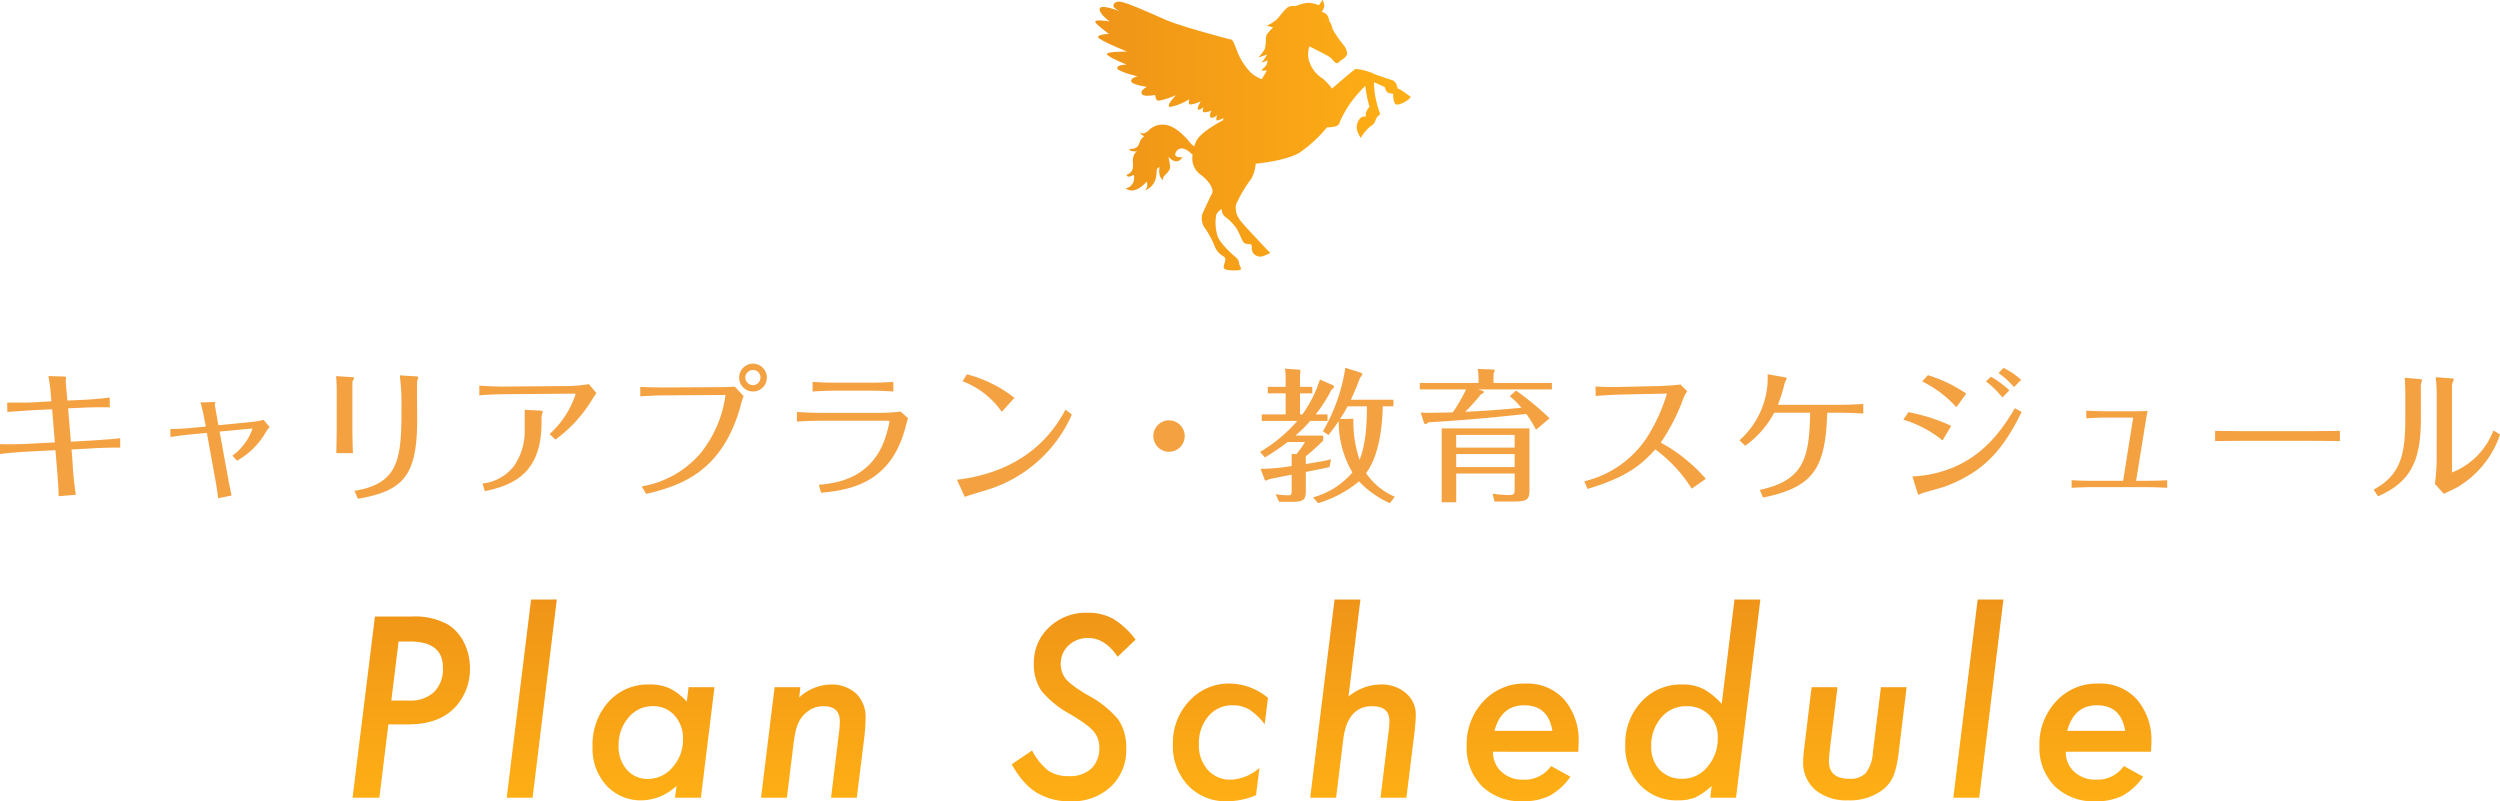 <svg xmlns="http://www.w3.org/2000/svg" xmlns:xlink="http://www.w3.org/1999/xlink" width="312" height="100" viewBox="0 0 312 100">
  <defs>
    <linearGradient id="linear-gradient" y1="0.5" x2="1" y2="0.5" gradientUnits="objectBoundingBox">
      <stop offset="0" stop-color="#ef9418"/>
      <stop offset="1" stop-color="#ffaf15"/>
    </linearGradient>
    <linearGradient id="linear-gradient-2" x1="0.5" y1="0" x2="0.5" y2="1" xlink:href="#linear-gradient"/>
  </defs>
  <g id="グループ_1345" data-name="グループ 1345" transform="translate(-1164 -3242.438)">
    <path id="パス_2904" data-name="パス 2904" d="M7.836-11.178l-2.156.126c-.808.054-1.563.036-2.425.036H2.32l.018,1.17c1.15-.09,2.785-.2,3.449-.234l2.138-.108.341,4.14-3.539.18c-1.4.072-2.838.054-3.306.036V-4.59c.719-.126,2.659-.27,3.4-.306l3.521-.18L8.5-3.15C8.716-.612,8.734.036,8.734.666L10.89.486a38.322,38.322,0,0,1-.413-4.05l-.126-1.6,2.623-.144c1.491-.09,2.856-.09,3.449-.09V-6.57c-.772.108-3.018.252-3.557.288l-2.6.144L9.919-10.3l2.03-.09c.79-.036,1.814-.054,3.18-.036l-.018-1.224c-1.114.162-2.821.27-3.288.288l-1.994.09L9.65-13.32a2.375,2.375,0,0,1,.018-.738c.036-.162,0-.2-.413-.216l-1.8-.054a15.585,15.585,0,0,1,.269,1.836Zm19.277,3.15-2.228.216c-.252.018-1.545.108-2.21.09l.018,1.008c.539-.108,1.761-.252,2.3-.306l2.246-.216,1.15,6.354c.018.126.18,1.08.252,1.8L30.328.576c-.126-.522-.287-1.368-.4-1.944l-1.1-6.03,4.006-.378c.054,0,.09.018.09.036a6.922,6.922,0,0,1-2.5,3.348l.575.63a9.5,9.5,0,0,0,3.647-3.654,2.962,2.962,0,0,1,.431-.54l-.755-.9a13.741,13.741,0,0,1-1.8.288l-3.845.378-.413-2.322a1.091,1.091,0,0,1-.036-.27,1.012,1.012,0,0,0,.072-.27c0-.036-.18-.036-.252-.036l-1.6.054c.216.792.359,1.4.5,2.214Zm16.33.4c0,.306-.036,2.628-.054,2.916h2.084c-.036-.486-.072-2.466-.072-2.9v-5.958c-.018-.09.216-.432.216-.5,0-.108-.234-.126-.323-.126l-1.922-.126c.018.306.072,1.224.072,1.35ZM46.1.99c5.713-.99,7.384-2.934,7.384-9.864,0-.774-.036-4.68,0-4.842a4.349,4.349,0,0,0,.144-.45c0-.09-.18-.126-.269-.126l-2.048-.126a27.491,27.491,0,0,1,.216,3.87c0,6.39-.18,9.612-5.875,10.548ZM73.049-12.132c.108,0,.2.018.2.09a11.6,11.6,0,0,1-3.234,4.95l.719.7A17.442,17.442,0,0,0,75.4-11.52a3.938,3.938,0,0,1,.467-.666l-.952-1.134a17.436,17.436,0,0,1-2.443.234l-8.264.072c-.737,0-2.228-.054-2.964-.126v1.224c.719-.072,2.192-.144,2.964-.144ZM66.9-7.722a7.625,7.625,0,0,1-1.311,4.59A5.7,5.7,0,0,1,61.641-.918l.287.954c3.862-.792,7.078-2.466,7.078-8.6v-.756c0-.09.162-.486.162-.576,0-.054-.216-.126-.323-.126l-1.94-.09Zm26.768-6.426A1.731,1.731,0,0,0,95.4-12.4a1.731,1.731,0,0,0,1.725-1.746A1.738,1.738,0,0,0,95.4-15.876,1.727,1.727,0,0,0,93.673-14.148Zm2.659,0a.944.944,0,0,1-.934.954.959.959,0,0,1-.952-.954.944.944,0,0,1,.952-.936A.929.929,0,0,1,96.332-14.148ZM82.067.378c4.509-1.062,9.539-2.862,11.8-11.052a7.483,7.483,0,0,1,.359-1.152l-1.114-1.188c-.647.054-1.509.072-2.1.072l-6.773.036c-.772,0-2.138-.018-2.91-.072v1.188c1.24-.09,2.353-.126,2.946-.126l7.689-.054a14.675,14.675,0,0,1-3.054,7.2,12.329,12.329,0,0,1-7.4,4.212ZM100.877-8.64c.808-.072,1.994-.108,2.821-.108h8.551c.09,0,.18,0,.18.072a13.436,13.436,0,0,1-1.006,3.258c-1.922,3.87-5.533,4.464-7.815,4.662l.287.99c3.737-.342,8.767-1.26,10.546-8.244.126-.468.162-.648.305-1.062l-.934-.828a20.676,20.676,0,0,1-2.353.162H103.7c-.683,0-2.138-.054-2.821-.108Zm12.037-4.968c-.755.072-2.084.108-2.874.108h-4.276c-.772,0-2.156-.036-2.928-.108V-12.4c.808-.054,2.12-.108,2.946-.108h4.294c.755,0,2.1.054,2.838.108ZM134.4-10.134c-1.15,2.088-4.348,7.632-13.546,8.748l.97,2.142c.467-.2,2.677-.828,3.126-.99a16.974,16.974,0,0,0,10.24-9.288Zm-6.378-1.476a16.064,16.064,0,0,0-5.928-2.934l-.539.864a10.457,10.457,0,0,1,4.887,3.816ZM147.317-8.8a1.953,1.953,0,0,0-1.958,1.962,1.965,1.965,0,0,0,1.958,1.962,1.965,1.965,0,0,0,1.958-1.962A1.965,1.965,0,0,0,147.317-8.8ZM164.384-4.32a25.619,25.619,0,0,0,2.174-1.962v-.612H163.09a18.148,18.148,0,0,0,1.85-1.836H167.1v-.81h-1.473a18.51,18.51,0,0,0,1.976-3.114c.126-.054.287-.126.287-.342a.194.194,0,0,0-.144-.2l-1.6-.7a15.269,15.269,0,0,1-2.192,4.356h-.287v-2.628h1.527v-.81h-1.527v-1.566a2.7,2.7,0,0,0,.054-.4.178.178,0,0,0-.162-.18l-1.779-.126a6.4,6.4,0,0,1,.09,1.152v1.116h-2.228v.81h2.228V-9.54h-2.982v.81h4.437a18.606,18.606,0,0,1-4.653,3.87l.611.684A27.415,27.415,0,0,0,162.12-6.1h2.174a11.645,11.645,0,0,1-1.078,1.512l-.593-.018V-3.1a26.83,26.83,0,0,1-3.88.36l.485,1.278c.018.072.108.18.18.18a1.047,1.047,0,0,0,.323-.144c.09-.054,2.551-.522,2.892-.594V.054c0,.45-.108.5-.485.5a14.215,14.215,0,0,1-1.509-.126l.431.936h1.527c1.455,0,1.8-.18,1.8-1.35V-2.358c.988-.2,2.695-.54,2.964-.612l.18-.972c-.557.144-1.042.252-3.144.594ZM175.5.738a8.3,8.3,0,0,1-3.593-2.952c1.311-1.728,2.012-4.77,2.084-8.334h1.329v-.828h-5.318c.305-.648.575-1.206,1.168-2.772a1.283,1.283,0,0,0,.287-.4c0-.09-.18-.2-.252-.216l-1.886-.594a22.134,22.134,0,0,1-2.8,7.92l.7.468c.341-.45.79-1.008,1.276-1.746A12.476,12.476,0,0,0,170.2-2.3,9.763,9.763,0,0,1,165.282.81l.647.72a14.3,14.3,0,0,0,5.1-2.718,11.73,11.73,0,0,0,3.845,2.718Zm-6.845-9.7c.252-.378.539-.828.952-1.584h2.407c0,4.122-.557,5.76-.916,6.678A14.694,14.694,0,0,1,170.33-9Zm14.5,1.98h7.294V-5.4h-7.294Zm7.294,6.732c0,.648-.054.774-.737.774A12.861,12.861,0,0,1,187.7.342l.234.99h2.407c1.707,0,1.958-.27,1.958-1.458V-7.794H181.343V1.422h1.814V-2.16h7.294Zm0-2.718h-7.294V-4.59h7.294Zm-.611-8.838a8.691,8.691,0,0,1,1.455,1.44c-3.521.306-3.9.342-7.006.5a28.657,28.657,0,0,0,1.976-2.2c.09-.036.341-.126.341-.27,0-.108-.108-.144-.162-.162l-.557-.162H195.1v-.81H187.81v-1.17a.761.761,0,0,0,.144-.36c0-.108-.09-.144-.2-.144l-1.922-.072a4.856,4.856,0,0,1,.108.972v.774h-7.33v.81h5.767a18.1,18.1,0,0,1-1.653,2.862c-.952.036-2.641.054-3.072.054-.5,0-.647-.018-.934-.036l.4,1.224c.036.09.09.234.18.234.126,0,.287-.144.4-.234,5.443-.324,8.228-.63,12.2-1.044a14.316,14.316,0,0,1,1.222,1.98l1.689-1.44a36.016,36.016,0,0,0-4.186-3.456Zm24.468,10.3a20.3,20.3,0,0,0-5.623-4.518,24.288,24.288,0,0,0,2.839-5.562,3.471,3.471,0,0,1,.467-.846l-.844-.846c-.485.09-2.174.18-2.731.2l-4.887.108c-1.186.018-1.581.018-2.982-.054l.018,1.188c.575-.072,2.461-.162,3-.18l5.893-.126a21.5,21.5,0,0,1-2.623,5.67,12.943,12.943,0,0,1-7.689,5.274l.4.954c5.084-1.512,6.809-3.132,8.462-4.932a17.98,17.98,0,0,1,4.545,4.9Zm4.922-4.122a12.015,12.015,0,0,0,3.611-4.122h4.491c-.108,5.724-.808,8.442-6.288,9.63l.413.954c6.414-1.314,7.761-3.726,8.012-10.584h1.653c.287,0,1.94.036,2.838.108v-1.206c-.737.054-2.084.108-2.856.108h-7.8a17.966,17.966,0,0,0,.826-2.646c.018-.108.269-.54.269-.648,0-.09-.234-.144-.341-.162l-2.03-.36a10.427,10.427,0,0,1-3.521,8.244Zm30.038-8.028a11.015,11.015,0,0,1,2.048,2l.88-.882a11.869,11.869,0,0,0-2.3-1.71Zm-10.312,4.77a14.2,14.2,0,0,1,4.9,2.592l1.078-1.818a22.649,22.649,0,0,0-5.336-1.71Zm2.353-4.77a13.987,13.987,0,0,1,4.276,3.222l1.222-1.71a18.171,18.171,0,0,0-4.779-2.3Zm9.539-1.044a11.032,11.032,0,0,1,1.922,1.746l.9-.9a10.2,10.2,0,0,0-2.192-1.494ZM240.717.2c.018.072.09.288.162.288A1.089,1.089,0,0,0,241.13.36c.144-.09,2.641-.756,3.126-.936,4.707-1.818,7.078-4.41,9.468-9.27l-.844-.468c-1.293,2.16-3.4,5.508-7.509,7.308A14.917,14.917,0,0,1,240.088-1.8ZM266.389-1.26h-4.15c-.09,0-1.311,0-2.282-.072v.954c.79-.054,2.228-.09,2.3-.09h7.33c.054,0,1.455.036,2.3.09v-.954c-.755.054-1.635.072-2.317.072h-1.563l1.078-6.66c.108-.7.216-1.35.359-2.052-.521.036-1.491.036-1.6.036h-3.7c-.629,0-1.725-.036-2.353-.072v.954c.611-.036,1.725-.09,2.353-.09h3.5Zm11.48-4.95c2.318-.036,4.222-.036,4.419-.036h6.755c1.06,0,3.862.018,4.4.036V-7.488c-1.311.018-3.072.036-4.419.036h-6.755c-1.2,0-3.288-.018-4.4-.036Zm25.672-7.074c0-.072.162-.486.162-.522,0-.09-.162-.126-.27-.144l-1.9-.162c.036.468.072,1.512.072,2v2.97c0,4.572-.539,7.146-3.952,8.982l.539.828c4.312-1.818,5.354-4.806,5.354-9.63Zm1.976,9.468A26.769,26.769,0,0,1,305.3-.864L306.416.378c.252-.144,1.437-.684,1.671-.828a12.049,12.049,0,0,0,5.336-6.588l-.826-.5A9.046,9.046,0,0,1,307.44-2.3V-13.32c.018-.09.216-.5.216-.594s-.2-.126-.287-.126l-1.976-.144a17.659,17.659,0,0,1,.126,1.944Z" transform="translate(1162.578 3303.698)" fill="#f4a142"/>
    <path id="パス_2903" data-name="パス 2903" d="M157.139,314.461s-.283,1.258.488,1.669c0,0-.231-.232.205-.667s.667-.693.616-1.129-.206-1.155-.206-1.155.95,1.257,1.771.076c0,0-1.1.1-.9-.488s.822-.9,1.642-.256c.213.166.379.311.511.435a2.461,2.461,0,0,0,.905,2.41c1.225.893,1.755,1.92,1.524,2.385s-1.093,2.252-1.259,2.715a2.188,2.188,0,0,0,.464,1.789,11.214,11.214,0,0,1,1.126,2.152,2.54,2.54,0,0,0,1.027,1.193c.264.165.364.265.231.761s-.3.794.165.927,1.921.165,1.855-.1-.232-.53-.232-.629a1.092,1.092,0,0,0-.3-.7c-.233-.2-2.253-1.889-2.451-2.949a5.533,5.533,0,0,1-.1-2.517,1.935,1.935,0,0,1,.687-.674,1.219,1.219,0,0,0,.32.9,6.633,6.633,0,0,1,1.536,1.558c.448.768.7,1.706,1.025,1.834s.555.044.725.129.149.4.128.469a1.018,1.018,0,0,0,.363.81,1.17,1.17,0,0,0,.981.214,6.535,6.535,0,0,0,.96-.427s-3.649-3.8-3.82-4.183a2.342,2.342,0,0,1-.448-1.855,16.624,16.624,0,0,1,1.921-3.243,4.557,4.557,0,0,0,.533-1.857s3.765-.329,5.488-1.388a16.658,16.658,0,0,0,3.411-3.146s1.192.034,1.49-.4a12.92,12.92,0,0,1,1.425-2.616,16.9,16.9,0,0,1,1.855-2.153s.232,1.524.364,1.987.166.629.166.629a1.771,1.771,0,0,0-.463.861v.364a.748.748,0,0,0-.629.132,1.635,1.635,0,0,0-.4,1.722,4.331,4.331,0,0,0,.4.8,5.26,5.26,0,0,1,1.224-1.457c.564-.331.5-.53.728-.994s.6-.364.4-.762a12.006,12.006,0,0,1-.629-2.65c-.066-.728-.066-1.092-.066-1.092l1.358.6s.1.7.562.762l.465.066s0,1.126.331,1.325,1.523-.464,1.689-.7.3-.165.166-.232a14.192,14.192,0,0,0-1.391-.961c-.3-.1-.2-.066-.3-.364a1.092,1.092,0,0,0-.464-.7c-.232-.1-1.755-.562-2.285-.795a7.21,7.21,0,0,0-2.418-.662c-.3.132-2.948,2.45-2.948,2.45a7.592,7.592,0,0,0-1.126-1.225,3.95,3.95,0,0,1-1.722-2.185,2.866,2.866,0,0,1,.033-1.855s2.12,1.06,2.517,1.325.6.728.862.762.463-.3.463-.3.861-.43.861-.928a2.1,2.1,0,0,0-.53-1.126,21.071,21.071,0,0,1-1.226-1.755c-.132-.365-.132-.431-.231-.7a1.824,1.824,0,0,0-.265-.464,1.329,1.329,0,0,0-.331-.827,1.664,1.664,0,0,0-.6-.3,1.642,1.642,0,0,0,.331-.763,1.772,1.772,0,0,0-.232-.728l-.43.663a6.456,6.456,0,0,0-1.192-.3,4.51,4.51,0,0,0-1.589.364c-.266.133-.53-.065-.994.133s-1.092,1.192-1.555,1.623a4.667,4.667,0,0,1-1.194.729l.8.231a6.172,6.172,0,0,0-.8.894c-.165.3-.032,1.491-.33,1.954a7.537,7.537,0,0,1-.7.895l1.092-.364s-.53.828-.662.96.7-.231.7-.231a1.143,1.143,0,0,1-.232.7l-.563.563h.728s-.351.566-.645,1.085a4.494,4.494,0,0,1-1.3-.756,7.832,7.832,0,0,1-1.834-2.9c-.244-.581-.458-1.253-.672-1.284s-6.3-1.65-8.13-2.445-5.043-2.261-5.808-2.292-.978.549-.581.825a5.49,5.49,0,0,0,.581.367s-2.292-.917-2.476-.336,1.223,1.62,1.223,1.62-1.559-.275-1.773-.031,1.773,1.59,1.65,1.59-1.223.031-1.315.366,3.637,1.834,3.637,1.834-2.567-.03-2.537.306,2.476,1.315,2.476,1.315-1.192,0-1.192.428,2.537,1.039,2.537,1.039-.856.184-.794.611,1.956.7,1.956.7-.825.4-.642.856,1.681.153,1.681.153a1.232,1.232,0,0,0,.214.641c.214.307,2.385-.611,2.385-.611s-1.407,1.437-.7,1.467a7.291,7.291,0,0,0,2.385-.978s-.276.7.183.672a4.584,4.584,0,0,0,1.223-.4s-.581.978-.306,1.039.672-.336.672-.336-.306.7.123.672a3.074,3.074,0,0,0,.855-.214s-.336.55-.122.825.826-.275.826-.275-.215.611-.031.672.825-.306.825-.306a.224.224,0,0,0-.006.258c-1.367.726-3.116,1.819-3.471,2.8-.059.161-.112.323-.16.486a2.149,2.149,0,0,1-.547-.469c-.358-.461-1.873-2.232-3.284-2.232a2.406,2.406,0,0,0-1.977.822c-.333.205-.59.41-.949.128,0,0-.026.256.513.487a1.618,1.618,0,0,0-.539.641c-.154.387-.231.977-1.283.95,0,0-.256.333.95.308,0,0-.411.1-.539.847s.359,1.592-.8,2.079c0,0,.051.513.872-.026a1.327,1.327,0,0,1-.975,1.719s1.026.95,2.592-.847a.905.905,0,0,1-.231,1.1,2.146,2.146,0,0,0,1.386-1.54C156.907,314.693,156.574,314.822,157.139,314.461Z" transform="translate(1151.577 2948.809)" fill="url(#linear-gradient)"/>
    <path id="パス_2902" data-name="パス 2902" d="M4.548-22.617H9.121a8.5,8.5,0,0,1,4.543,1,5.51,5.51,0,0,1,2.016,2.271,7.2,7.2,0,0,1,.73,3.179,7.023,7.023,0,0,1-1.359,4.277Q13.036-9.155,8.7-9.155H6.228L5.1,0H1.758ZM7.5-19.5l-.906,7.368H8.77a4.38,4.38,0,0,0,3.163-1.062,4.064,4.064,0,0,0,1.1-3.069q0-3.237-4.12-3.237Zm19.748-5.244L24.224,0H20.995l3.039-24.741ZM46.923-13.8,45.228,0H42l.19-1.494a6.48,6.48,0,0,1-4.3,1.816,5.8,5.8,0,0,1-4.456-1.86,6.809,6.809,0,0,1-1.724-4.819,8.027,8.027,0,0,1,1.972-5.6,6.646,6.646,0,0,1,5.128-2.183,5.917,5.917,0,0,1,2.513.483,7.022,7.022,0,0,1,2.148,1.67l.219-1.816Zm-3.93,6.5a4.218,4.218,0,0,0-1.052-2.974,3.5,3.5,0,0,0-2.717-1.157A3.858,3.858,0,0,0,36.185-10a5.225,5.225,0,0,0-1.227,3.516,4.324,4.324,0,0,0,1.023,2.974,3.349,3.349,0,0,0,2.63,1.157,4.011,4.011,0,0,0,3.083-1.45A5.111,5.111,0,0,0,42.993-7.295Zm14.65-6.5L57.5-12.524a6.006,6.006,0,0,1,3.871-1.611A4.551,4.551,0,0,1,64.6-13.008,4.048,4.048,0,0,1,65.78-9.932a21.65,21.65,0,0,1-.175,2.52L64.685,0H61.471l.993-8.115q.058-.454.08-.806t.022-.63q0-1.875-2.016-1.875a3.174,3.174,0,0,0-2.133.762A3.643,3.643,0,0,0,57.336-9.2a5.589,5.589,0,0,0-.321,1.077q-.131.637-.234,1.472L55.963,0H52.734l1.695-13.8Zm41.834-5.933-2.235,2.139q-1.592-2.344-3.652-2.344a3.457,3.457,0,0,0-2.469.923,3.048,3.048,0,0,0-.979,2.314,2.9,2.9,0,0,0,.672,1.919,6.545,6.545,0,0,0,.986.864q.65.483,1.629,1.069a12.745,12.745,0,0,1,3.886,3.076,6.142,6.142,0,0,1,.993,3.647A6.22,6.22,0,0,1,96.38-1.377,6.948,6.948,0,0,1,91.369.439,7.883,7.883,0,0,1,87.118-.645a7.21,7.21,0,0,1-1.636-1.414,12.7,12.7,0,0,1-1.461-2.117L86.563-5.9a7.6,7.6,0,0,0,2.031,2.52A4.448,4.448,0,0,0,91.18-2.7a3.89,3.89,0,0,0,2.768-.937,3.475,3.475,0,0,0,1-2.666,2.91,2.91,0,0,0-.73-2.007,6.528,6.528,0,0,0-1.088-.952q-.723-.527-1.833-1.187a12.12,12.12,0,0,1-3.55-2.871,5.763,5.763,0,0,1-.964-3.413,5.994,5.994,0,0,1,1.9-4.541,6.655,6.655,0,0,1,4.792-1.816,6.366,6.366,0,0,1,3.214.762A9.878,9.878,0,0,1,99.477-19.731ZM116-12.466l-.409,3.3a7.605,7.605,0,0,0-1.9-1.831,3.969,3.969,0,0,0-2.1-.542,3.826,3.826,0,0,0-3.024,1.362,5.146,5.146,0,0,0-1.183,3.5,4.539,4.539,0,0,0,1.11,3.208A3.78,3.78,0,0,0,111.4-2.256a5.689,5.689,0,0,0,3.535-1.479l-.424,3.413a9.449,9.449,0,0,1-3.565.762,6.52,6.52,0,0,1-4.923-1.978,7.126,7.126,0,0,1-1.885-5.127,7.6,7.6,0,0,1,2.031-5.405,6.683,6.683,0,0,1,5.084-2.183A7.561,7.561,0,0,1,116-12.466Zm11.538-12.275-1.49,12.114a6.4,6.4,0,0,1,3.944-1.509,4.648,4.648,0,0,1,3.214,1.069,3.456,3.456,0,0,1,1.242,2.769q0,.41-.044.93t-.117,1.179L133.277,0h-3.229l1.023-8.364a9.513,9.513,0,0,0,.088-1.216q0-1.846-2.162-1.846-3.1,0-3.608,4.2L124.5,0h-3.229l3.039-24.741Zm16.549,19a3.275,3.275,0,0,0,1.052,2.5,3.856,3.856,0,0,0,2.717.981,4.012,4.012,0,0,0,3.477-1.7l2.41,1.333a7.691,7.691,0,0,1-2.586,2.373,7.328,7.328,0,0,1-3.36.688,6.909,6.909,0,0,1-5.1-1.89A6.811,6.811,0,0,1,140.8-6.5a7.781,7.781,0,0,1,2.089-5.537,6.882,6.882,0,0,1,5.245-2.212,6.134,6.134,0,0,1,4.836,1.992,7.759,7.759,0,0,1,1.8,5.376q0,.352-.044,1.143Zm7.407-2.607q-.511-3.193-3.521-3.193-2.849,0-3.711,3.193Zm25.957-16.392L174.41,0H171.2l.175-1.479A8.334,8.334,0,0,1,169.3-.029a5.668,5.668,0,0,1-2.133.352A6.269,6.269,0,0,1,162.431-1.6a6.928,6.928,0,0,1-1.841-4.98,7.6,7.6,0,0,1,2.016-5.405,6.651,6.651,0,0,1,5.069-2.153,5.763,5.763,0,0,1,2.63.542,8.331,8.331,0,0,1,2.323,1.89l1.592-13.037ZM172.131-7.5a3.848,3.848,0,0,0-1.081-2.842,3.827,3.827,0,0,0-2.834-1.084A3.991,3.991,0,0,0,165.075-10a5.256,5.256,0,0,0-1.242,3.589A4.078,4.078,0,0,0,164.9-3.472a3.769,3.769,0,0,0,2.834,1.1,3.937,3.937,0,0,0,3.112-1.494A5.309,5.309,0,0,0,172.131-7.5Zm23.576-6.3-.979,8.027a16.291,16.291,0,0,1-.292,1.787,8.865,8.865,0,0,1-.38,1.274,4.37,4.37,0,0,1-1.373,1.743,6.765,6.765,0,0,1-4.31,1.289,6.024,6.024,0,0,1-4.061-1.3,4.439,4.439,0,0,1-1.519-3.53q0-.337.037-.791t.11-1.04l.906-7.456h3.229l-.95,7.749q-.058.5-.088.872t-.029.623q0,2.183,2.557,2.183a2.645,2.645,0,0,0,2.045-.718,4.6,4.6,0,0,0,.877-2.52l1.008-8.188Zm12.079-10.942L204.762,0h-3.229l3.039-24.741Zm7.784,19a3.275,3.275,0,0,0,1.052,2.5,3.856,3.856,0,0,0,2.717.981,4.012,4.012,0,0,0,3.477-1.7l2.41,1.333A7.691,7.691,0,0,1,222.64-.249a7.328,7.328,0,0,1-3.36.688,6.909,6.909,0,0,1-5.1-1.89,6.811,6.811,0,0,1-1.9-5.054,7.781,7.781,0,0,1,2.089-5.537,6.882,6.882,0,0,1,5.245-2.212,6.134,6.134,0,0,1,4.836,1.992,7.759,7.759,0,0,1,1.8,5.376q0,.352-.044,1.143Zm7.407-2.607q-.511-3.193-3.521-3.193-2.849,0-3.711,3.193Z" transform="translate(1206.242 3341.999)" fill="url(#linear-gradient-2)"/>
  </g>
</svg>
